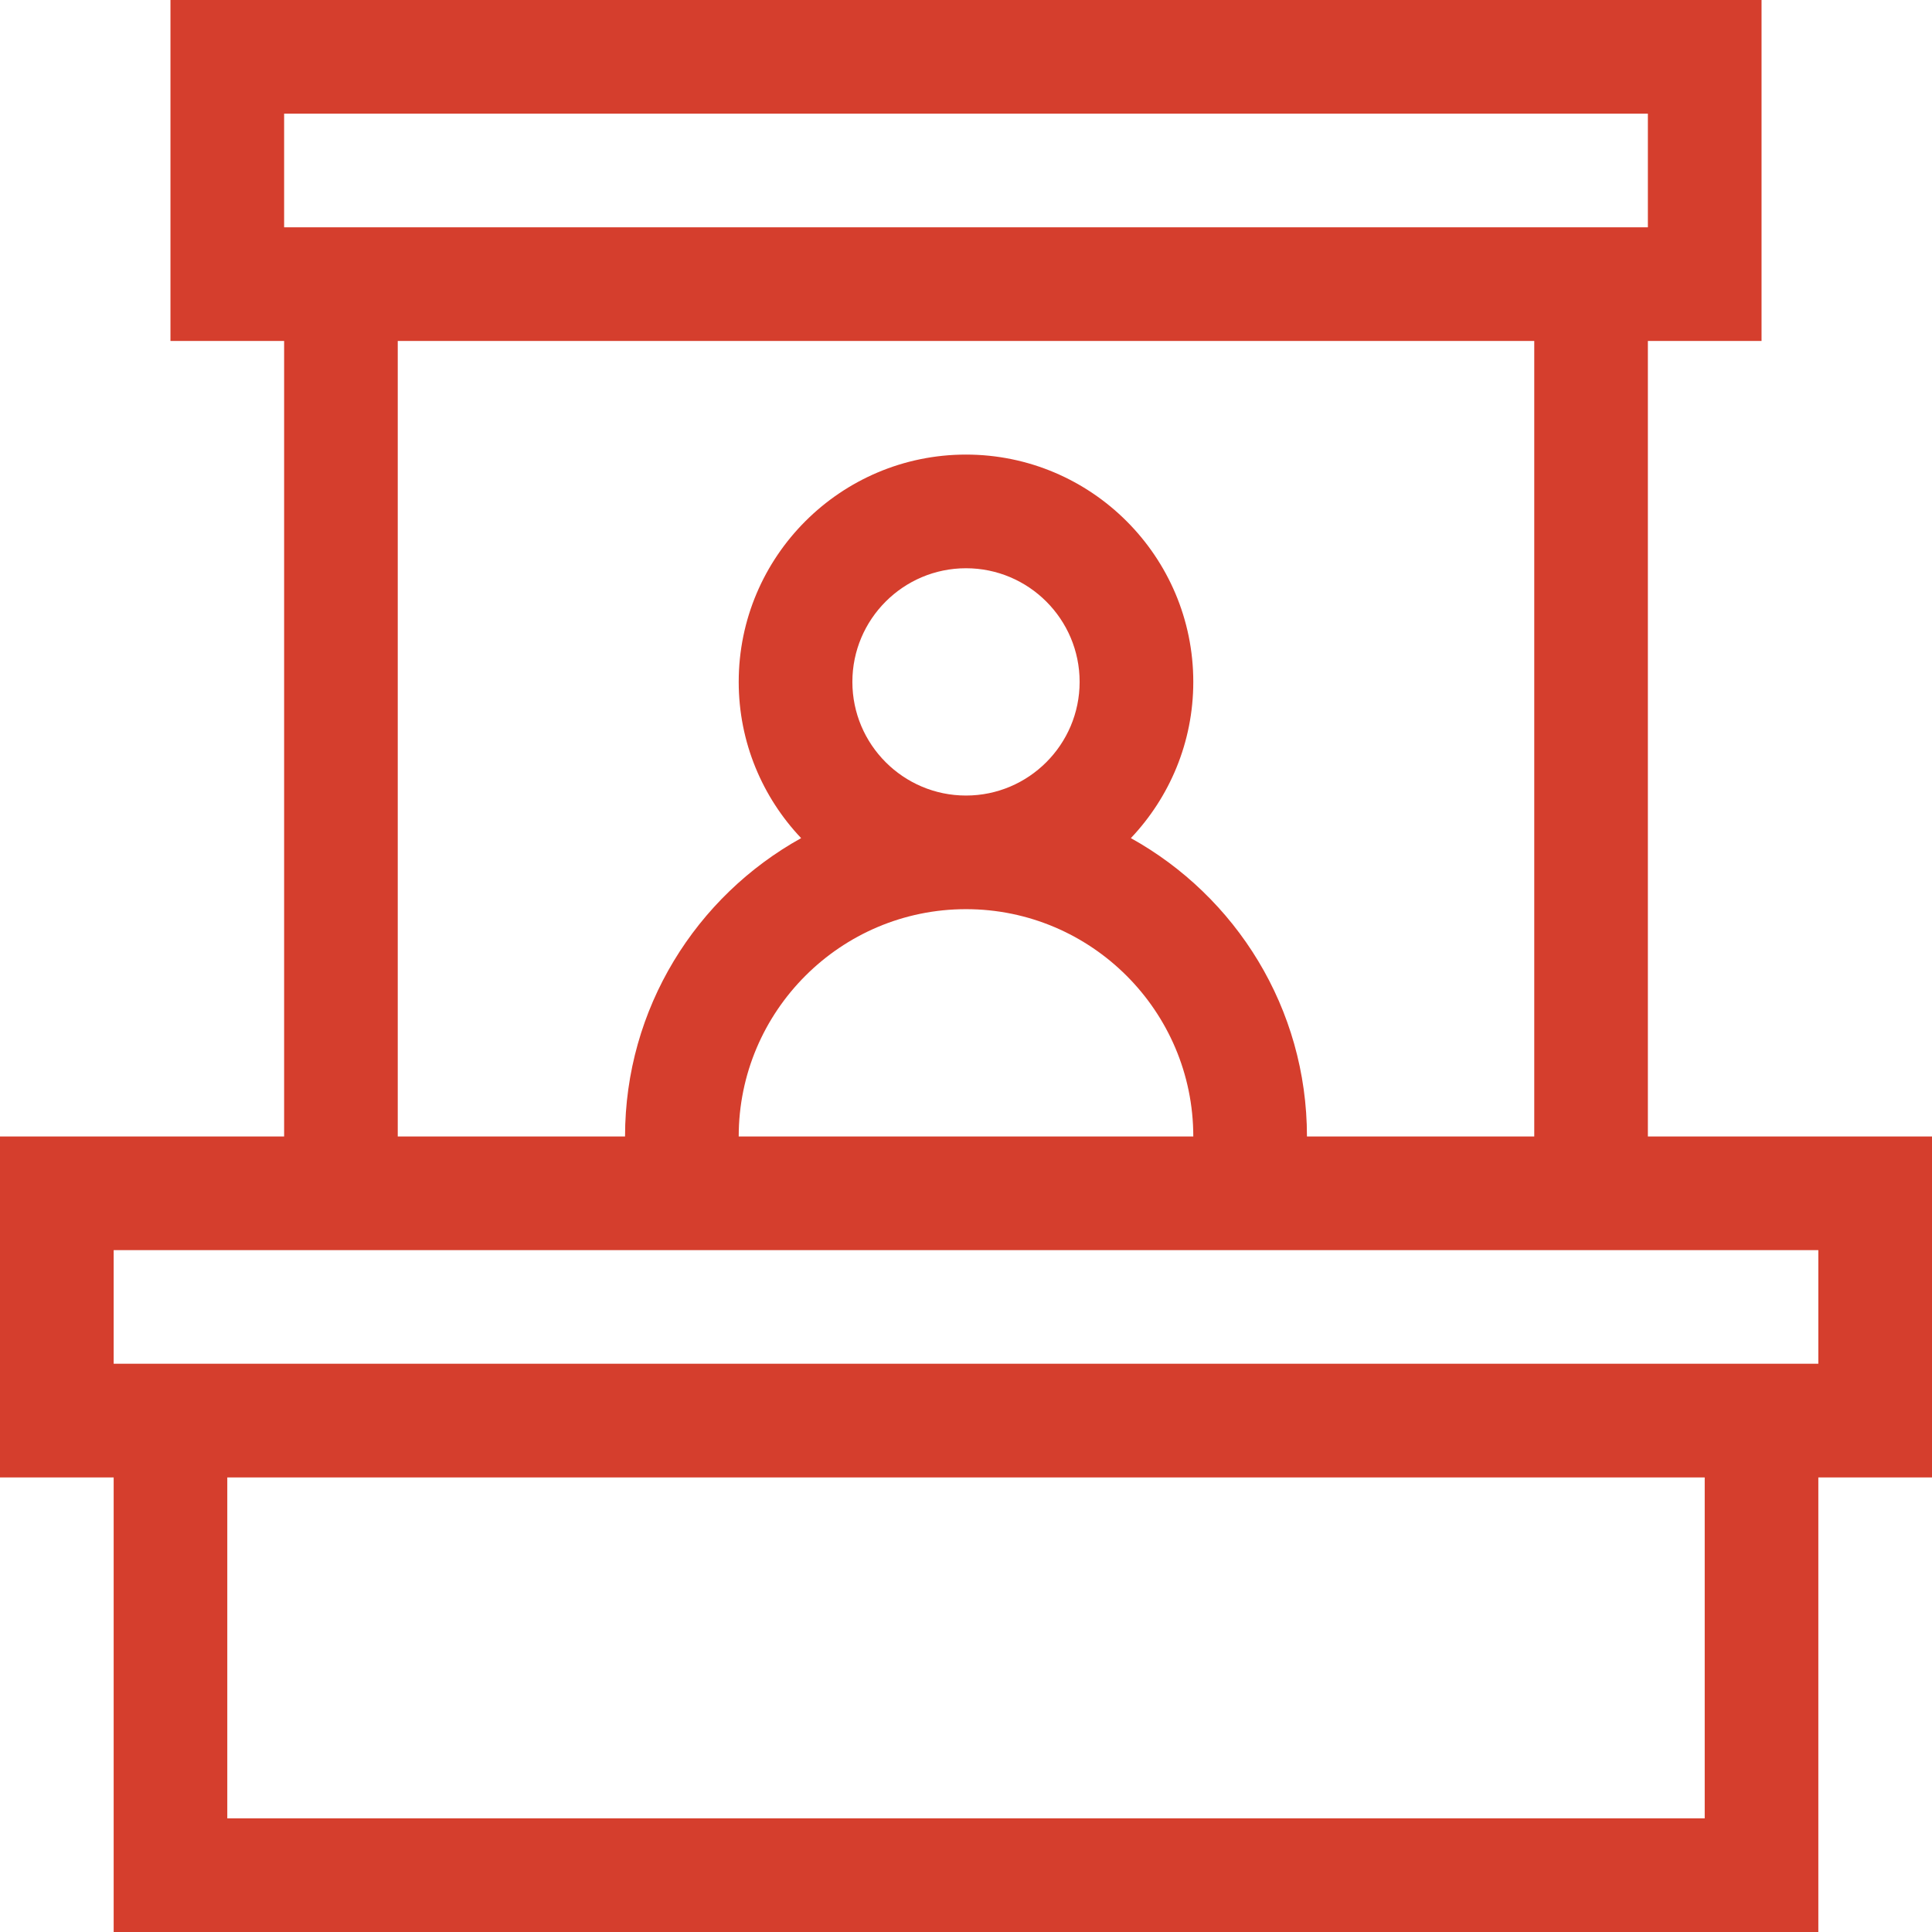 <svg width="48" height="48" viewBox="0 0 48 48" fill="none" xmlns="http://www.w3.org/2000/svg">
<g clip-path="url(#clip0_17636_5209)">
<path d="M48 28.235H40.941V8.471H43.765V0H4.235V8.471H7.059V28.235H0V36.706H2.824V48H45.176V36.706H48V28.235ZM7.059 2.824H40.941V5.647H7.059V2.824ZM9.882 8.471H38.118V28.235H32.471C32.471 25.049 30.702 22.269 28.096 20.823C29.056 19.81 29.647 18.444 29.647 16.941C29.647 13.827 27.114 11.294 24 11.294C20.886 11.294 18.353 13.827 18.353 16.941C18.353 18.444 18.944 19.81 19.904 20.823C17.298 22.269 15.529 25.049 15.529 28.235H9.882V8.471ZM21.177 16.941C21.177 15.384 22.443 14.118 24 14.118C25.557 14.118 26.823 15.384 26.823 16.941C26.823 18.498 25.557 19.765 24 19.765C22.443 19.765 21.177 18.498 21.177 16.941ZM24 22.588C27.114 22.588 29.647 25.122 29.647 28.235H18.353C18.353 25.122 20.886 22.588 24 22.588ZM42.353 45.176H5.647V36.706H42.353V45.176ZM45.176 33.882H2.824V31.059H45.176V33.882Z" fill="#D53E2D"/>
</g>
<defs>
<clipPath id="clip0_17636_5209">
<rect width="48" height="48" fill="white"/>
</clipPath>
</defs>
</svg>

